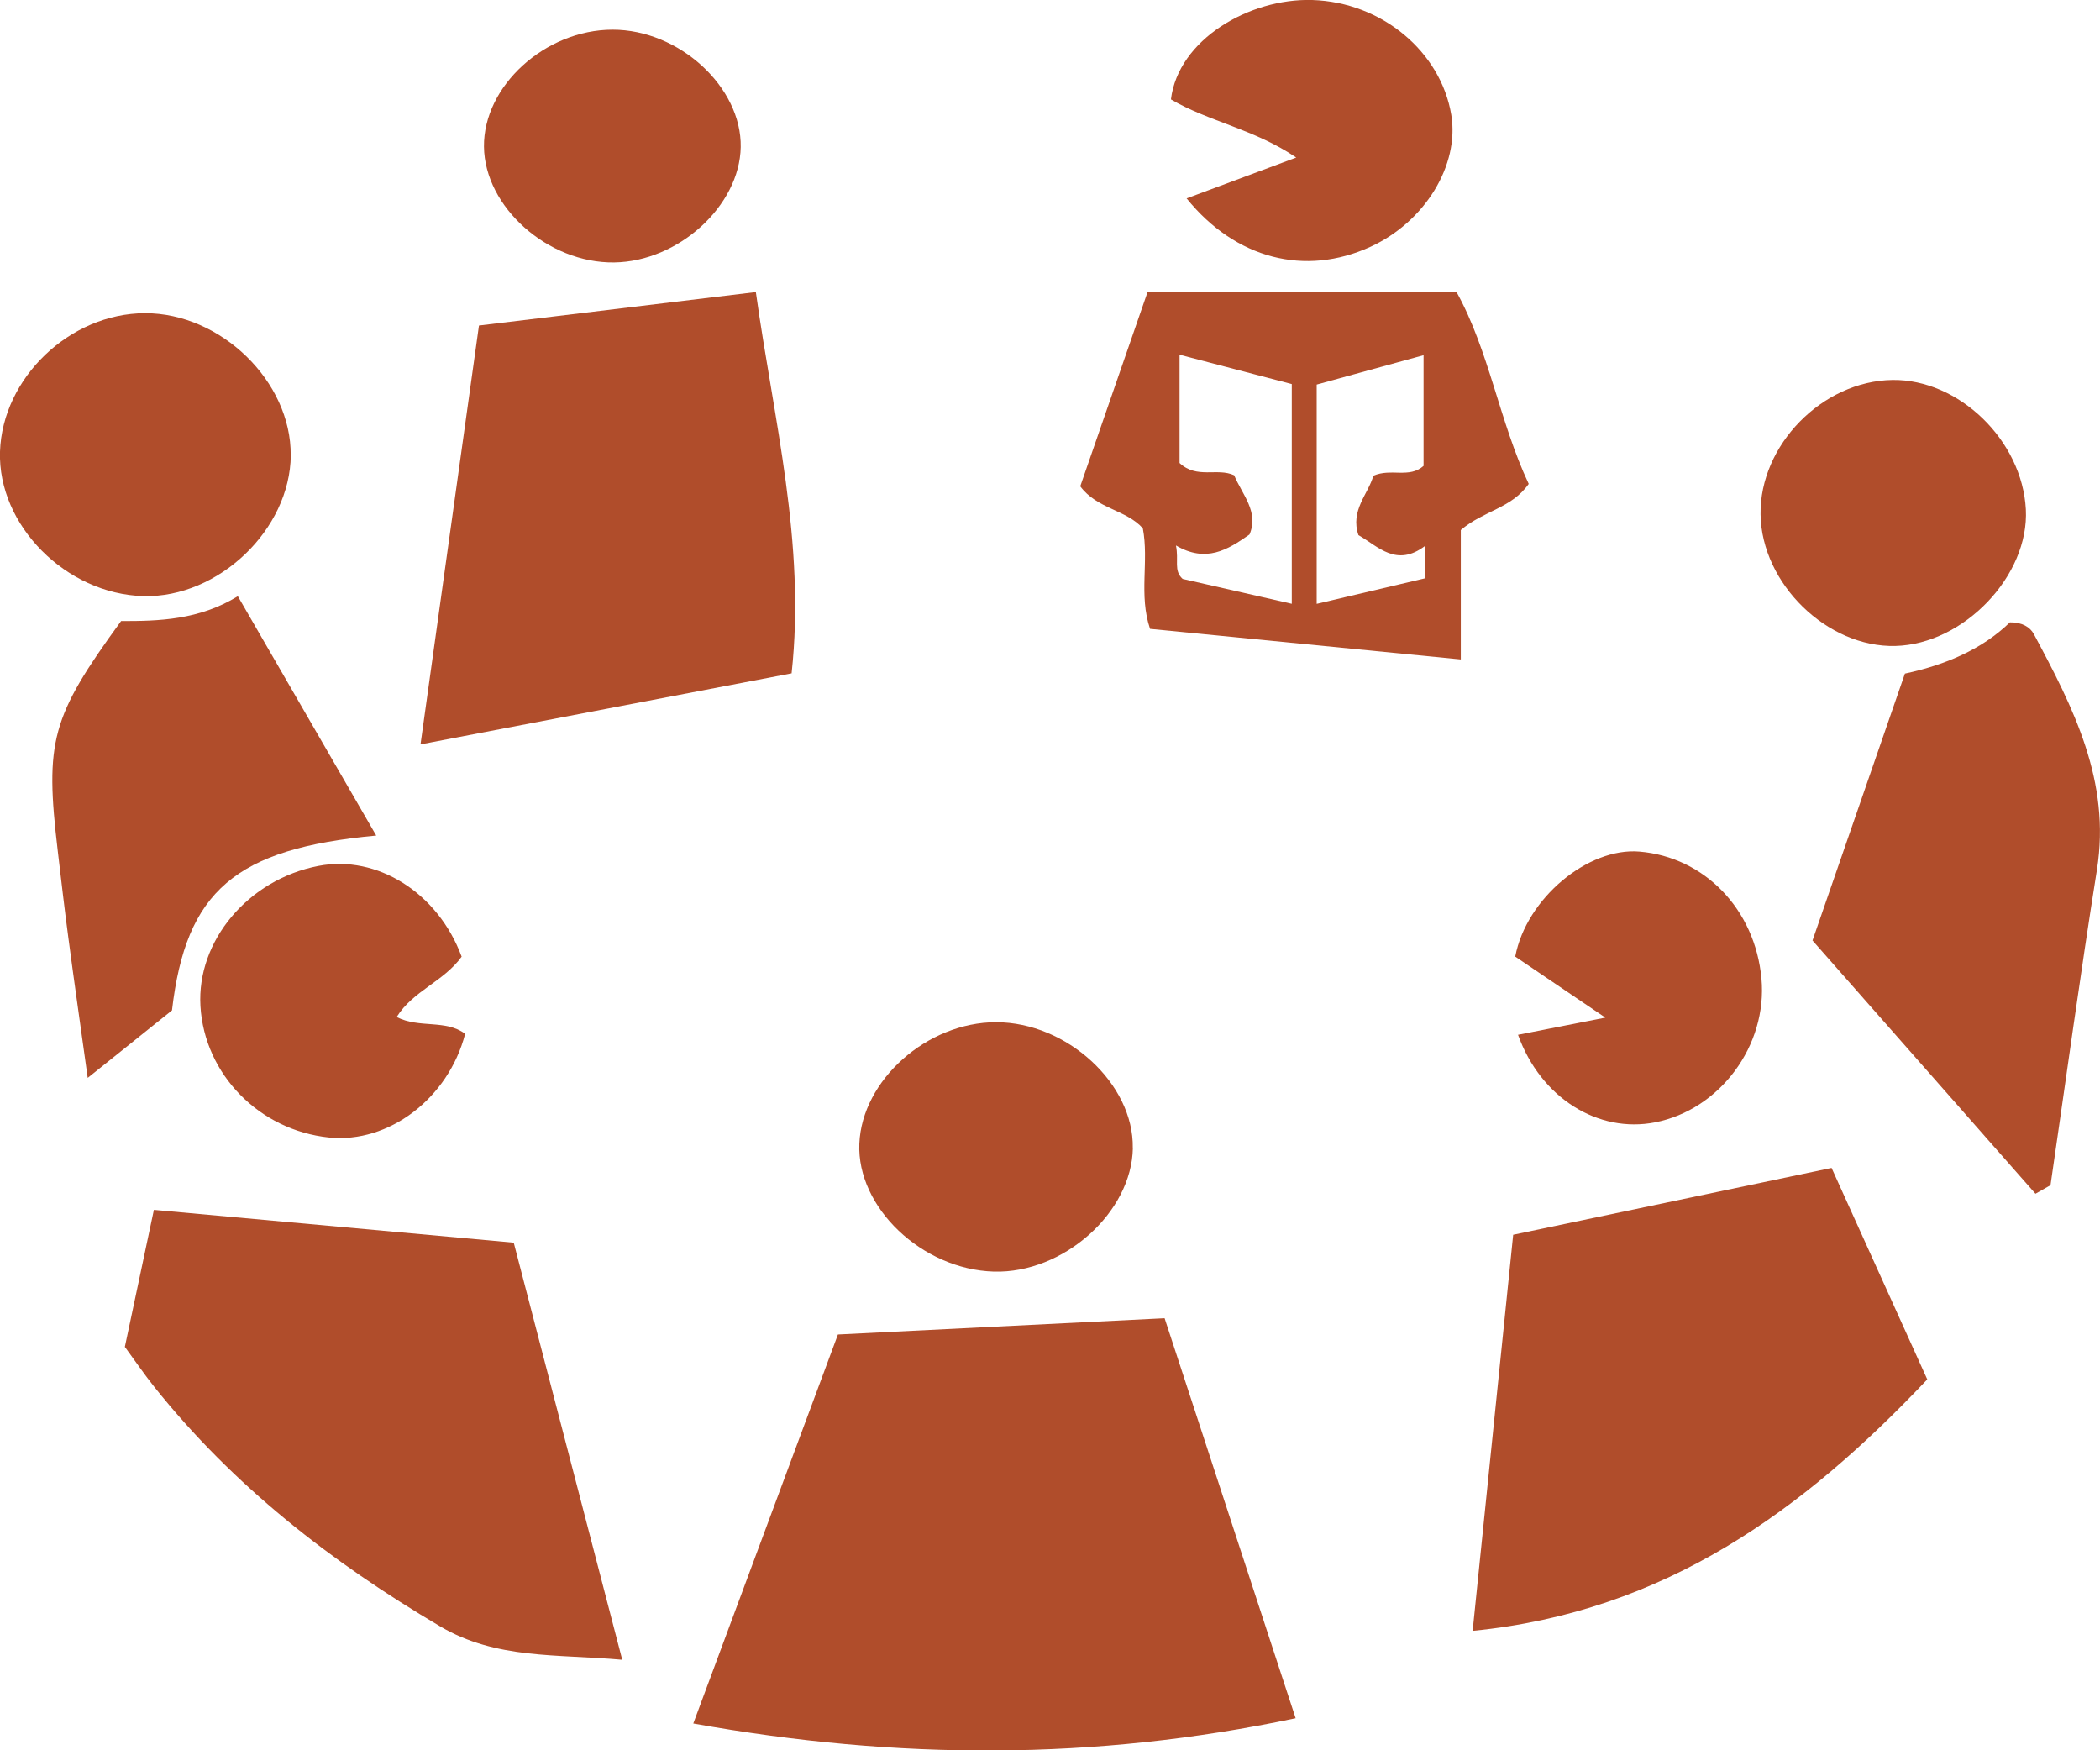 <?xml version="1.0" encoding="UTF-8"?>
<svg id="Layer_2" data-name="Layer 2" xmlns="http://www.w3.org/2000/svg" viewBox="0 0 255.44 212.88">
  <defs>
    <style>
      .cls-1 {
        fill: #b04d2b;
      }
    </style>
  </defs>
  <g id="Layer_1-2" data-name="Layer 1">
    <g>
      <path class="cls-1" d="m101.93,162.3c13.44-.67,26.37-1.32,39.73-1.98,5.29,16.13,10.52,32.09,15.94,48.65-24.46,5.16-48.44,5.09-73.27.64,5.95-16,11.68-31.41,17.59-47.3Z"/>
      <path class="cls-1" d="m15.19,163.79c1.23-5.77,2.31-10.88,3.53-16.65,14.52,1.32,28.9,2.64,43.77,3.99,4.35,16.71,8.67,33.3,13.2,50.73-8.03-.72-15.32-.03-22.18-4.08-13.23-7.81-25.13-17.07-34.75-29.12-1.25-1.57-2.38-3.23-3.59-4.88Z"/>
      <path class="cls-1" d="m184.06,150.17c13.07-2.74,25.73-5.4,38.73-8.13,3.9,8.63,7.64,16.89,11.64,25.72-14.99,15.84-31.83,28.27-55.3,30.58,1.62-15.87,3.24-31.69,4.93-48.17Z"/>
      <path class="cls-1" d="m51.15,90.53c2.46-17.62,4.76-34.07,7.11-50.94,11.26-1.36,22.23-2.68,33.68-4.07,2.17,15.56,6.08,30.44,4.35,46.37-14.7,2.81-29.37,5.62-45.14,8.64Z"/>
      <path class="cls-1" d="m247.6,145.19c-8.69-9.87-17.38-19.73-27.13-30.81,3.18-9.19,7.19-20.76,11.24-32.46,4.95-1.06,9.39-2.96,12.77-6.23,1.5-.02,2.46.59,2.91,1.42,4.79,8.94,9.39,17.9,7.68,28.65-2.03,12.77-3.78,25.58-5.65,38.38-.61.35-1.22.69-1.83,1.04Z"/>
      <path class="cls-1" d="m177.69,80.2c-12.91-1.27-25.31-2.49-37.8-3.72-1.4-4.12-.11-8.24-.88-12.23-2.04-2.28-5.58-2.35-7.61-5.11,2.7-7.78,5.42-15.63,8.19-23.63h37.58c3.98,7.19,5.22,15.78,8.78,23.34-2.1,2.99-5.47,3.24-8.26,5.61v15.74Zm-20.56-6.77v-26.72c-4.59-1.2-9.03-2.37-13.65-3.57v13.17c2.13,1.98,4.57.54,6.64,1.49.98,2.35,3.04,4.45,1.87,7.2-2.68,1.89-5.29,3.48-8.95,1.34.38,1.85-.32,3.04.82,4.07,4.31.98,8.67,1.97,13.26,3.02Zm16.23-7.05c-3.5,2.66-5.7.09-8.12-1.3-1.03-3.01,1.21-5.01,1.81-7.22,2.15-.95,4.37.36,6.11-1.2v-13.46c-4.59,1.26-8.74,2.4-13,3.57v26.67c4.74-1.12,9.04-2.13,13.2-3.11v-3.95Z"/>
      <path class="cls-1" d="m45.76,101.62c-17.14,1.59-23.14,6.71-24.84,21.26-2.94,2.35-6.2,4.96-10.25,8.21-.86-6.22-1.64-11.61-2.35-17-.47-3.51-.87-7.04-1.29-10.56-1.59-13.42-.81-16.31,7.7-28,4.57.01,9.48-.12,14.2-3.02,5.65,9.78,11.18,19.34,16.84,29.12Z"/>
      <path class="cls-1" d="m35.37,55.37c-.08,9.03-8.79,17.36-17.92,17.13C8.03,72.25-.28,63.88,0,54.93c.29-8.97,8.49-16.81,17.62-16.84,9.25-.03,17.82,8.32,17.74,17.28Z"/>
      <path class="cls-1" d="m56.16,116.34c-2.21,3.06-5.92,4.15-7.91,7.35,2.79,1.41,5.94.26,8.33,2.04-2.04,7.86-9.3,13.36-16.57,12.61-8.48-.88-15.14-7.69-15.63-15.98-.46-7.94,5.82-15.41,14.36-17.05,7.11-1.37,14.52,3.23,17.41,11.03Z"/>
      <path class="cls-1" d="m230.57,78.56c-8.3.22-16.3-7.57-16.42-16-.12-8.43,7.53-16.23,16.04-16.35,8.08-.11,15.78,7.34,16.23,15.73.43,8.06-7.53,16.4-15.86,16.62Z"/>
      <path class="cls-1" d="m137.8,139.61c-.13,7.86-8.46,15.28-16.9,15.04-8.74-.25-16.69-7.81-16.37-15.56.32-7.74,8.25-14.77,16.63-14.77,8.61,0,16.76,7.49,16.63,15.28Z"/>
      <path class="cls-1" d="m144.33,24.13c4.49-1.67,8.55-3.19,13.34-4.97-5.1-3.47-10.67-4.38-15.24-7.07C143.32,4.81,151.96-.22,159.61,0c8.53.26,15.65,6.34,16.92,13.96,1.02,6.12-3.21,13.03-9.84,16.06-7.91,3.62-16.37,1.51-22.36-5.9Z"/>
      <path class="cls-1" d="m195.27,123.76c-4.29-2.9-7.7-5.21-10.96-7.42,1.35-7.1,8.88-13.3,15.11-12.77,7.94.67,14.07,7.04,14.84,15.44.75,8.13-5.04,15.95-12.94,17.49-6.91,1.35-13.9-2.94-16.67-10.65,3.18-.63,6.32-1.24,10.63-2.09Z"/>
      <path class="cls-1" d="m74.51,3.61c8.1-.01,15.72,6.98,15.59,14.28-.13,7.14-7.57,13.92-15.39,14.03-8.05.11-15.76-6.74-15.84-14.08-.08-7.37,7.44-14.22,15.64-14.23Z"/>
    </g>
  </g>
</svg>
